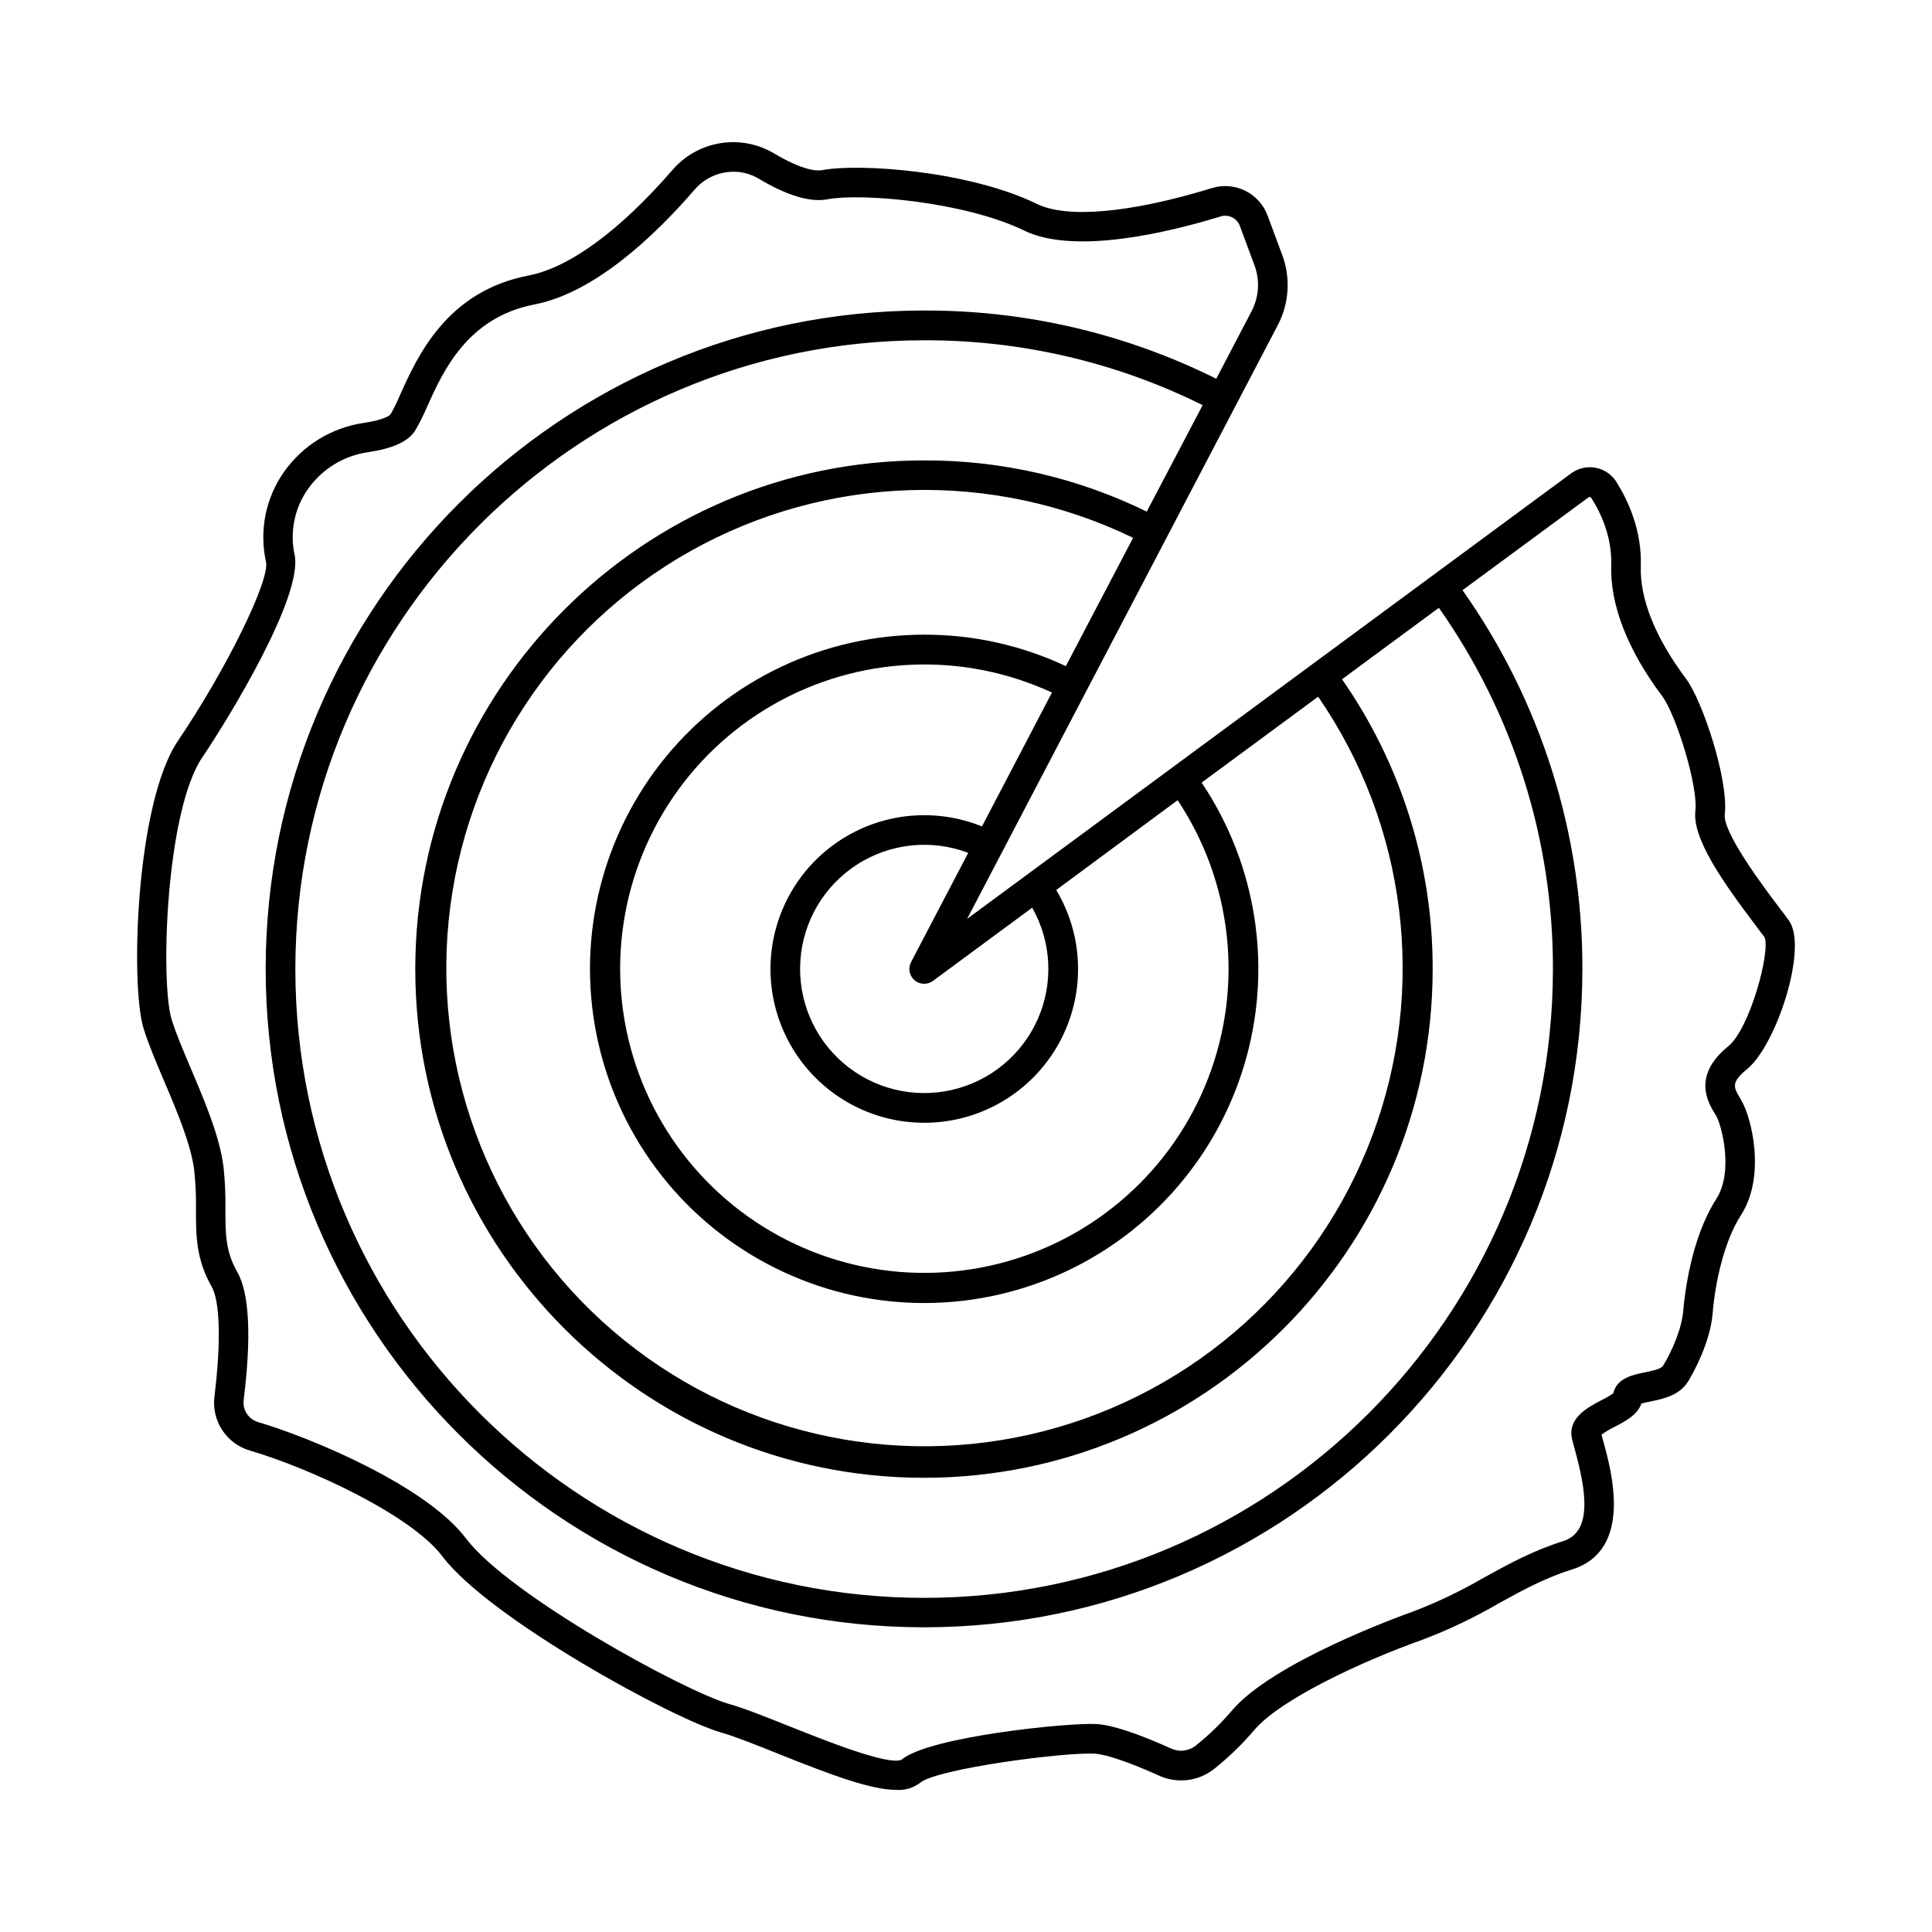 <?xml version="1.0" encoding="UTF-8"?>
<!-- Uploaded to: ICON Repo, www.iconrepo.com, Generator: ICON Repo Mixer Tools -->
<svg fill="#000000" width="800px" height="800px" version="1.1" viewBox="144 144 512 512" xmlns="http://www.w3.org/2000/svg">
 <path d="m605.24 435.18c-1.801-2.953-2.629-4.281 1.691-7.793 7.871-6.387 16.227-32.207 11.199-39.359-0.543-0.777-1.426-1.969-2.527-3.394-3.731-4.922-15.094-19.918-14.516-24.809 1.062-9.055-5.902-30.18-10.312-36.004-8.098-10.824-12.23-21.105-11.945-29.785 0.316-9.426-3.336-17.328-6.453-22.309h-0.004c-1.227-1.961-3.215-3.324-5.488-3.762-2.273-0.434-4.629 0.094-6.496 1.461l-160.09 118.08 82.352-157.39c2.988-5.727 3.414-12.449 1.168-18.508l-3.894-10.469c-2.199-5.969-8.684-9.172-14.762-7.293-21.43 6.574-38.316 8.109-46.328 4.211-18.164-8.855-47.23-10.824-57.004-8.965-1.199 0.227-4.852 0.246-12.793-4.496h0.004c-4.305-2.527-9.359-3.461-14.281-2.629-4.922 0.828-9.395 3.367-12.633 7.164-13.777 15.902-27.246 25.801-38.004 27.867-21.719 4.172-29.441 21.312-34.055 31.547-0.754 1.82-1.621 3.586-2.598 5.297 0 0-1.094 1.348-7.125 2.242h0.004c-8.543 1.258-16.188 5.977-21.137 13.047-4.84 6.91-6.551 15.531-4.723 23.766 1.062 4.922-10.5 28.469-23.34 47.438-11.199 16.551-12.613 64.66-9.141 76.082 1.238 4.062 3.266 8.855 5.402 13.875 3.426 8.059 7.301 17.18 8.09 24.07h-0.004c0.348 3.398 0.492 6.816 0.434 10.234 0 6.731 0 13.086 4.152 20.359 2.242 3.938 2.519 14.762 0.746 29.117v-0.004c-0.816 6.445 3.172 12.527 9.406 14.348 16.09 4.723 42.785 17.113 51.012 28.043 12.379 16.395 60.84 42.953 73.879 46.68 3.731 1.062 9.289 3.285 15.172 5.648 14.18 5.668 24.551 9.555 31.301 9.555l0.004 0.004c2.238 0.141 4.453-0.531 6.238-1.891 4.438-3.75 38.453-8.188 46.316-7.715 3.031 0.188 9.25 2.32 17.043 5.836 4.836 2.188 10.496 1.469 14.633-1.859 3.879-3.102 7.449-6.566 10.664-10.352 6.711-7.871 27.777-17.879 44.527-23.844 6.914-2.617 13.598-5.805 19.984-9.523 6.375-3.512 12.398-6.828 19.582-9.074 16.285-5.086 10.469-26.105 8.285-34.016-0.188-0.668-0.344-1.238-0.461-1.711 1.129-0.816 2.324-1.527 3.582-2.129 2.832-1.484 6.004-3.148 6.977-6.102 0.641-0.195 1.664-0.402 2.402-0.562 3.277-0.66 7.754-1.574 10.047-5.391 1.348-2.254 5.805-10.195 6.453-18.055 0.648-7.863 2.953-18.902 7.508-25.949 6.699-10.41 2.754-25.996 0.059-30.445zm-157.34-155.6c-18.375-8.996-38.578-13.641-59.039-13.57-74.312 0-134.81 60.457-134.81 134.81 0 74.352 60.457 134.81 134.81 134.81s134.81-60.457 134.81-134.81c0.07-27.465-8.316-54.281-24.02-76.812l25.664-18.934c19.75 28.016 30.312 61.469 30.227 95.746 0 91.887-74.785 166.63-166.63 166.63s-166.64-74.785-166.64-166.63 74.785-166.64 166.64-166.64h0.004c25.602-0.082 50.867 5.801 73.801 17.188zm-21.441 40.953c-11.746-5.527-24.574-8.371-37.559-8.336-26.527 0.004-51.652 11.898-68.473 32.41-16.816 20.516-23.555 47.484-18.359 73.5 5.199 26.012 21.781 48.324 45.188 60.801 23.41 12.477 51.176 13.805 75.668 3.621 24.492-10.188 43.129-30.816 50.785-56.215 7.652-25.398 3.519-52.891-11.266-74.914l30.879-22.77c23.504 34.086 28.871 77.504 14.375 116.29-14.492 38.781-47.02 68.039-87.113 78.359-40.098 10.32-82.707 0.402-114.12-26.562-31.418-26.969-47.68-67.582-43.559-108.78 4.125-41.199 28.113-77.781 64.254-97.988 36.137-20.203 79.867-21.48 117.12-3.418zm-22.227 42.48c-12.055-4.879-25.711-3.715-36.762 3.137-11.051 6.848-18.172 18.559-19.168 31.523-0.992 12.965 4.258 25.625 14.133 34.082 9.879 8.453 23.199 11.691 35.855 8.707 12.656-2.981 23.129-11.824 28.191-23.801 5.062-11.977 4.109-25.648-2.57-36.805l32.176-23.793c14.496 21.793 17.508 49.266 8.082 73.684-9.426 24.418-30.121 42.738-55.5 49.137-25.379 6.398-52.285 0.078-72.16-16.949s-30.25-42.648-27.82-68.707c2.43-26.059 17.359-49.32 40.039-62.379 22.684-13.062 50.293-14.301 74.051-3.32zm-17.891 40.746c1.398 1.203 3.441 1.277 4.922 0.176l26.281-19.387v0.004c5.133 9.051 5.68 19.996 1.477 29.516-4.207 9.52-12.664 16.488-22.812 18.789-10.148 2.301-20.789-0.332-28.688-7.106-7.902-6.773-12.133-16.883-11.406-27.266 0.723-10.379 6.316-19.805 15.082-25.414 8.762-5.609 19.664-6.742 29.395-3.055l-15.145 28.941c-0.852 1.613-0.48 3.602 0.895 4.801zm215.64 17.535c-9.664 7.871-5.293 14.957-3.434 17.988l0.215 0.355c1.418 2.344 4.801 14.762 0.051 22.129-6.672 10.402-8.363 25.23-8.727 29.52-0.402 4.922-3.031 10.824-5.363 14.672-0.512 0.855-3.141 1.398-4.922 1.75-2.953 0.602-7.359 1.496-8.266 5.531-1.016 0.695-2.082 1.316-3.188 1.859-3.523 1.84-8.855 4.633-7.785 10.016 0.129 0.648 0.395 1.633 0.738 2.875 2.953 10.688 4.922 21.941-3.059 24.434-7.981 2.488-14.594 6.141-21.027 9.684v-0.004c-6.023 3.512-12.32 6.523-18.836 9.004-3.769 1.34-37.059 13.473-47.863 26.156h0.004c-2.894 3.402-6.106 6.519-9.594 9.309-1.84 1.48-4.352 1.805-6.508 0.836-9.004-4.062-15.664-6.258-19.777-6.516-6.988-0.453-44.469 3.277-51.738 9.457-3.484 1.625-20.527-5.207-29.688-8.855-6.082-2.43-11.809-4.734-15.941-5.902-12.023-3.434-58.441-28.871-69.766-43.867-10.746-14.219-41.75-26.934-55.105-30.859-2.539-0.746-4.16-3.227-3.824-5.856 2.086-16.887 1.504-28.32-1.723-33.969-3.121-5.461-3.121-10.32-3.121-16.473v0.004c0.062-3.719-0.098-7.434-0.48-11.129-0.926-8.02-5.039-17.711-8.66-26.242-2.066-4.84-4.004-9.426-5.125-13.086-3.012-9.91-1.543-55.105 8.137-69.402 7.086-10.469 26.805-42.773 24.461-53.715v-0.004c-1.301-6.039-0.016-12.348 3.543-17.398 3.723-5.281 9.449-8.805 15.844-9.75 6.699-0.984 10.695-2.812 12.574-5.758 1.195-2.031 2.25-4.144 3.16-6.316 4.242-9.426 10.656-23.617 28.379-27.07 16.027-3.07 31.969-18.246 42.508-30.438 2.574-3.004 6.332-4.738 10.293-4.75 2.344-0.008 4.644 0.621 6.66 1.82 7.676 4.566 13.668 6.348 18.312 5.473 8.855-1.672 36.281 0.609 52.102 8.316 13.383 6.504 38.375 0.434 52.062-3.769l0.004-0.004c2.086-0.629 4.301 0.477 5.059 2.519l3.887 10.461c1.473 3.973 1.191 8.383-0.77 12.141l-9.367 17.898c-24.047-11.973-50.559-18.164-77.422-18.074-96.215 0-174.49 78.258-174.49 174.48 0 96.227 78.277 174.48 174.49 174.48 96.215-0.004 174.45-78.27 174.45-174.48 0.082-35.941-11.02-71.02-31.766-100.37l33.398-24.602v0.004c0.109-0.082 0.25-0.113 0.383-0.09 0.137 0.02 0.254 0.102 0.324 0.215 2.578 4.016 5.531 10.363 5.305 17.793-0.355 10.488 4.32 22.516 13.512 34.766 3.68 4.922 9.555 23.883 8.789 30.367-0.867 7.41 7.457 19.121 16.059 30.504 0.984 1.348 1.852 2.43 2.273 3 1.621 3.789-3.898 24.273-9.637 28.93z"/>
</svg>
